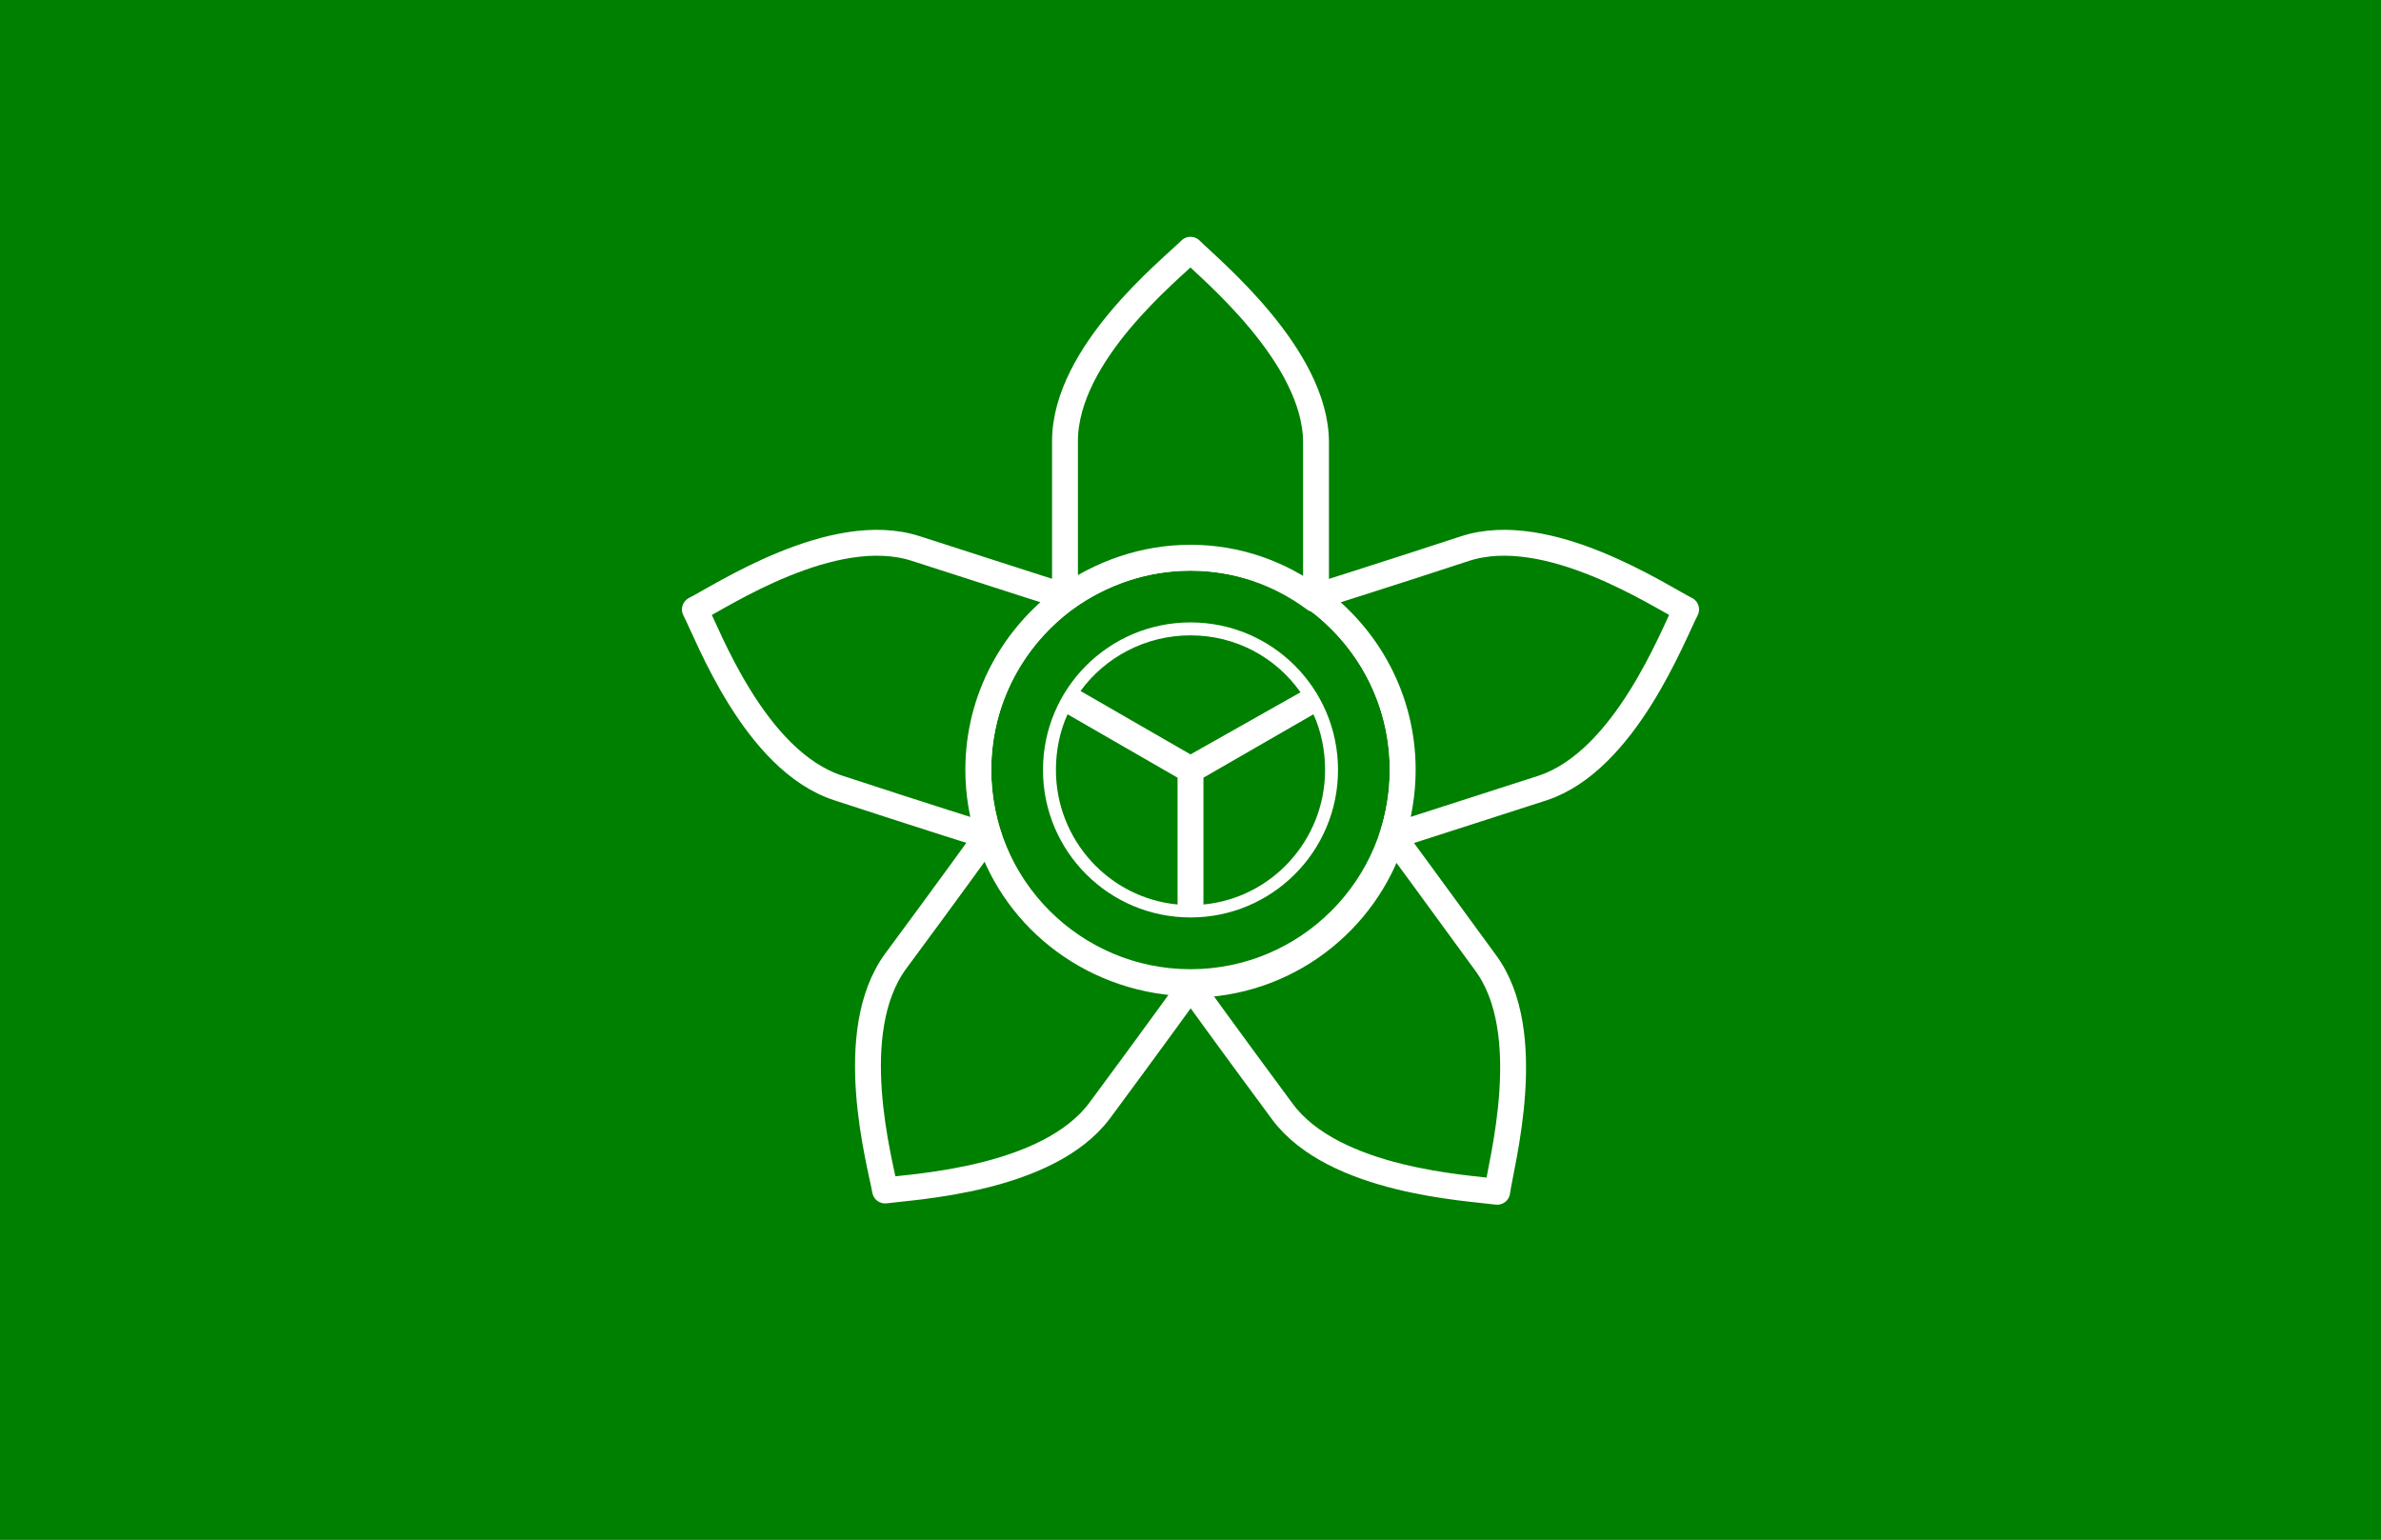 <?xml version="1.0"?>
<!-- Generator: Adobe Illustrator 18.0.0, SVG Export Plug-In . SVG Version: 6.00 Build 0)  -->
<svg
    xmlns="http://www.w3.org/2000/svg"
    xmlns:xlink="http://www.w3.org/1999/xlink"
    xmlns:svg="http://www.w3.org/2000/svg"
    xmlns:inkscape="http://www.inkscape.org/namespaces/inkscape"
    xmlns:sodipodi="http://sodipodi.sourceforge.net/DTD/sodipodi-0.dtd"
    xmlns:ns1="http://sozi.baierouge.fr"
    xmlns:dc="http://purl.org/dc/elements/1.1/"
    xmlns:cc="http://web.resource.org/cc/"
    xmlns:rdf="http://www.w3.org/1999/02/22-rdf-syntax-ns#"
    version="1.1"
    id="Layer_2"
    x="0px"
    y="0px"
    viewBox="0 0 184 119"
    style="enable-background:new 0 0 184 119;"
    xml:space="preserve"
  >
<style
      type="text/css"
    >
	.st0{fill:#008000;}
	.st1{fill:none;}
	.st2{fill:none;stroke:#FFFFFF;stroke-width:2;stroke-linejoin:round;stroke-miterlimit:10;}
	.st3{fill:#FFFFFF;}
</style
  >
<rect
      class="st0"
      width="184"
      height="119"
  />
<g
    >
	<rect
        x="46.5"
        y="15"
        class="st1"
        width="91"
        height="89"
    />
	<path
        class="st2"
        d="M92,43.1c3.6,0,6.9,1.2,9.6,3.2l0.1-0.1c0,0,0-5.3,0-12S93.5,20.8,92,19.3c-1.5,1.5-9.7,8-9.7,14.8s0,12,0,12   l0.1,0.1C85.1,44.3,88.4,43.1,92,43.1z"
    />
	<path
        class="st2"
        d="M75.6,59.5c0-5.5,2.7-10.3,6.8-13.3l-0.1-0.1c0,0-5-1.6-11.5-3.7c-6.4-2.1-15.1,3.7-17.1,4.7   c1,1.9,4.6,11.7,11.1,13.8c6.4,2.1,11.5,3.7,11.5,3.7l0.1,0C75.9,63,75.6,61.3,75.6,59.5z"
    />
	<path
        class="st2"
        d="M114.8,74.4c-4-5.5-7.1-9.7-7.1-9.7l-0.1,0c-2.1,6.6-8.3,11.4-15.6,11.4v0.1c0,0,3.1,4.3,7.1,9.7   s14.4,5.9,16.6,6.2C116,89.9,118.8,79.8,114.8,74.4z"
    />
	<path
        class="st2"
        d="M113.2,42.4c-6.4,2.1-11.5,3.7-11.5,3.7l-0.1,0.1c4.1,3,6.8,7.8,6.8,13.3c0,1.8-0.3,3.5-0.8,5.1l0.1,0   c0,0,5-1.6,11.5-3.7c6.4-2.1,10.1-11.9,11.1-13.8C128.3,46.1,119.6,40.3,113.2,42.4z"
    />
	<path
        class="st3"
        d="M92,44.1c8.5,0,15.4,6.9,15.4,15.4S100.5,74.9,92,74.9S76.6,68,76.6,59.5S83.5,44.1,92,44.1 M92,43.1   c-9.1,0-16.4,7.4-16.4,16.4S82.9,75.9,92,75.9s16.4-7.4,16.4-16.4S101.1,43.1,92,43.1L92,43.1z"
    />
	<path
        class="st2"
        d="M76.4,64.6l-0.1,0c0,0-3.1,4.3-7.1,9.7c-4,5.5-1.2,15.5-0.8,17.7c2.2-0.3,12.6-0.8,16.6-6.2s7.1-9.7,7.1-9.7   v-0.1C84.7,75.9,78.5,71.2,76.4,64.6z"
    />
	<path
        class="st3"
        d="M92,48.1c-6.3,0-11.4,5.1-11.4,11.4S85.7,70.9,92,70.9s11.4-5.1,11.4-11.4S98.3,48.1,92,48.1z M92,49.1   c3.5,0,6.6,1.7,8.5,4.4L92,58.3l-8.5-4.9C85.4,50.8,88.5,49.1,92,49.1z M81.6,59.5c0-1.5,0.3-3,0.9-4.3l8.5,4.9v9.8   C85.7,69.4,81.6,64.9,81.6,59.5z M93,69.9v-9.8l8.5-4.9c0.6,1.3,0.9,2.8,0.9,4.3C102.4,64.9,98.3,69.4,93,69.9z"
    />
</g
  >
</svg
>
